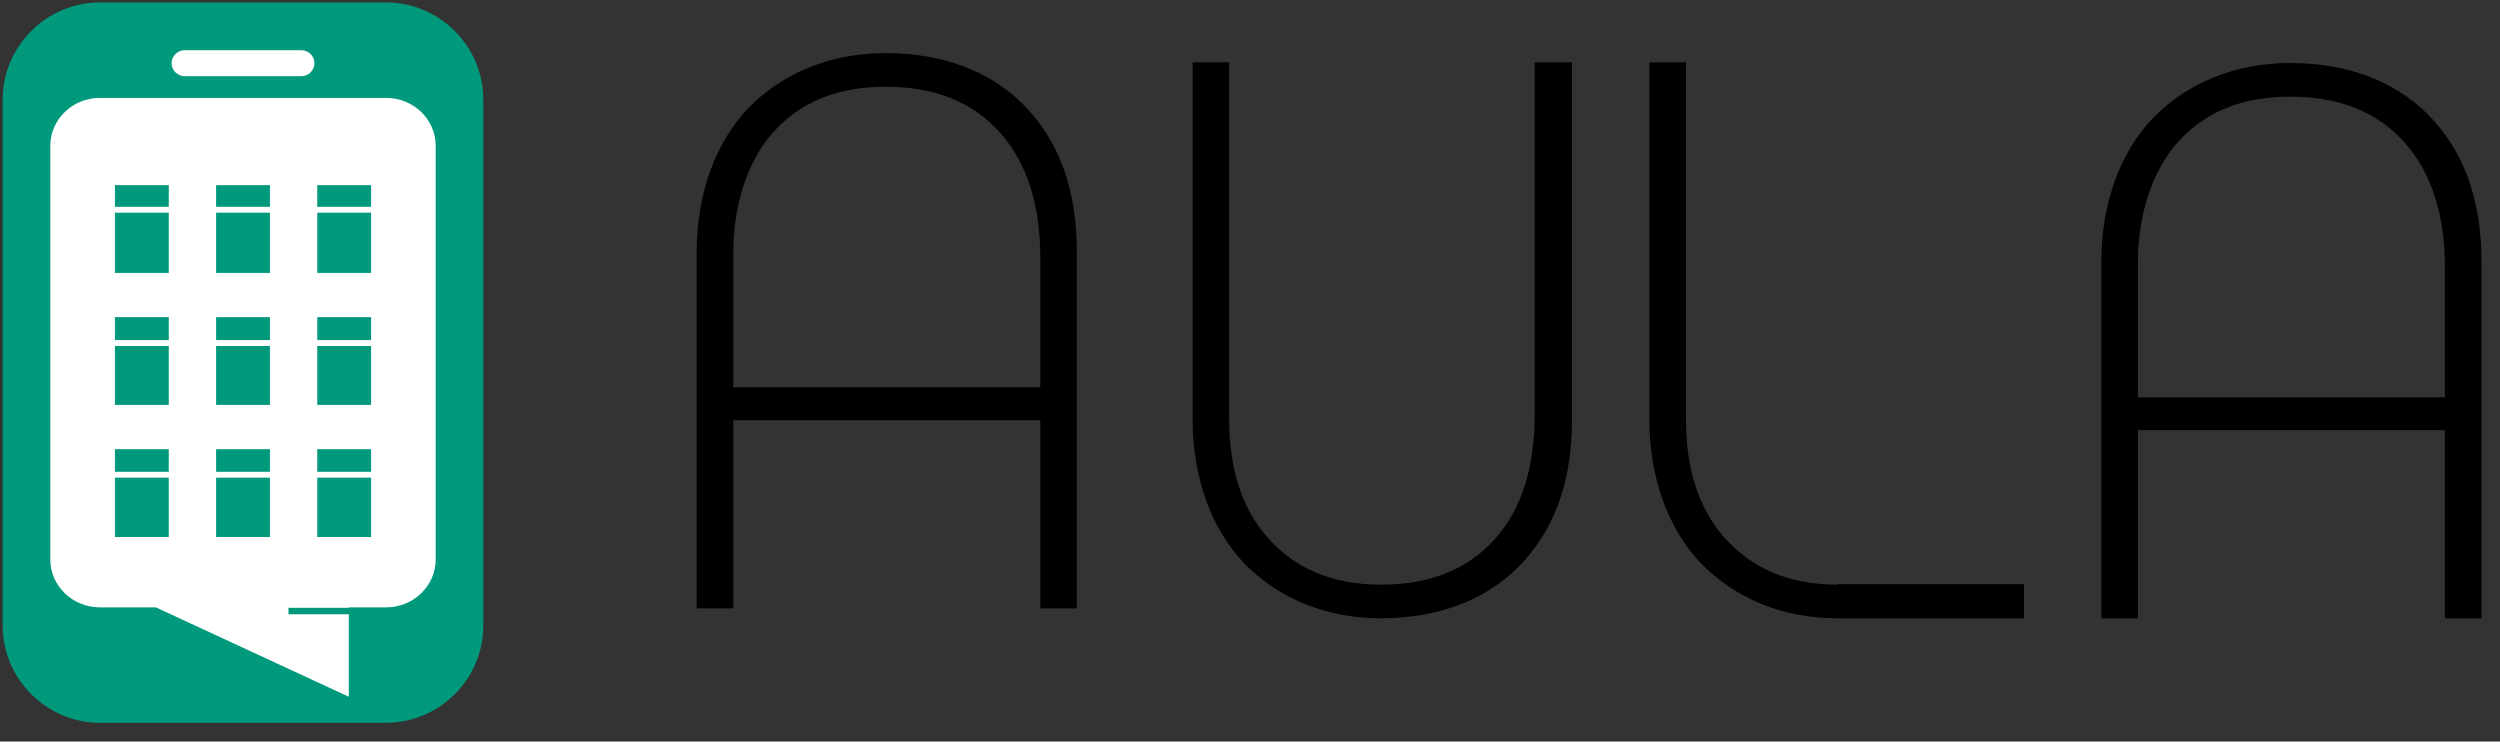 <svg width="118" height="35" viewBox="0 0 118 35" fill="none" xmlns="http://www.w3.org/2000/svg">
<rect x="0" y="0" width="118" height="35" fill="#333333" stroke="none"/>
<path d="M18.217 0.115H4.722C2.195 0.115 0.127 2.178 0.127 4.7V29.53C0.127 32.052 2.195 34.115 4.722 34.115H18.217C20.744 34.115 22.812 32.052 22.812 29.53V4.7C22.812 2.178 20.744 0.115 18.217 0.115Z" fill="#00997C"/>
<path d="M8.724 2.368H14.216C14.56 2.368 14.842 2.645 14.842 2.982C14.842 3.32 14.56 3.597 14.216 3.597H8.724C8.379 3.597 8.098 3.32 8.098 2.982C8.098 2.644 8.38 2.368 8.724 2.368Z" fill="white"/>
<path fill-rule="evenodd" clip-rule="evenodd" d="M4.713 4.621H18.227C19.513 4.621 20.564 5.635 20.564 6.875V26.413C20.564 27.653 19.513 28.668 18.227 28.668H16.463V28.687H13.616V28.994H16.463V32.886L7.357 28.668H4.713C3.427 28.668 2.375 27.653 2.375 26.413V6.875C2.375 5.635 3.427 4.621 4.713 4.621ZM17.515 9.76V8.739H14.975V9.76H17.515ZM12.74 9.76V8.739H10.2V9.76H12.74ZM5.425 22.268H7.966V21.202H5.425V22.268ZM7.966 22.547H5.425V25.345H7.966V22.547ZM5.425 16.051H7.966V14.97H5.425V16.051ZM7.966 16.33H5.425V19.113H7.966V16.33ZM5.425 10.038V12.882H7.966V10.038H5.425ZM5.425 8.739V9.76H7.966V8.739H5.425ZM10.2 25.345H12.74V22.547H10.2V25.345ZM10.2 22.268H12.74V21.202H10.2V22.268ZM10.2 19.113H12.74V16.33H10.2V19.113ZM10.2 16.051H12.74V14.97H10.2V16.051ZM10.2 10.038V12.882H12.74V10.038H10.2ZM14.975 25.345H17.515V22.547H14.975V25.345ZM14.975 22.268H17.515V21.202H14.975V22.268ZM14.975 19.113H17.515V16.33H14.975V19.113ZM14.975 16.051H17.515V14.97H14.975V16.051ZM14.975 10.038V12.882H17.515V10.038H14.975Z" fill="white"/>
<path fill-rule="evenodd" clip-rule="evenodd" d="M50.828 28.715V11.891C50.828 8.931 49.982 6.621 48.29 4.924C46.704 3.336 44.448 2.505 41.804 2.505C39.16 2.505 36.903 3.48 35.317 5.104C33.766 6.729 32.885 9.148 32.885 11.891V28.715H34.612V19.834H49.101V28.715H50.828ZM34.612 11.891C34.612 9.689 35.282 7.632 36.445 6.296C37.749 4.816 39.512 4.094 41.804 4.094C44.13 4.094 45.928 4.816 47.233 6.296C48.467 7.704 49.101 9.653 49.101 12.144V18.281H34.612V11.891ZM58.018 2.938H56.291V19.798C56.291 22.541 57.172 24.96 58.723 26.585C60.309 28.209 62.53 29.184 65.175 29.184C67.819 29.184 70.075 28.354 71.661 26.765C73.353 25.069 74.199 22.758 74.199 19.798V2.938H72.437V19.545C72.437 22.036 71.837 23.985 70.604 25.393C69.299 26.873 67.501 27.596 65.175 27.596C62.883 27.596 61.12 26.837 59.816 25.357C58.618 23.985 58.018 22.144 58.018 19.798V2.938ZM117.127 29.184V12.361C117.127 9.4 116.281 7.09 114.589 5.393C113.003 3.805 110.746 2.974 108.102 2.974C105.458 2.974 103.202 3.949 101.615 5.574C100.064 7.198 99.183 9.617 99.183 12.361V29.184H100.91V20.303H115.399V29.184H117.127ZM100.91 12.361C100.91 10.159 101.58 8.101 102.744 6.765C104.048 5.285 105.811 4.563 108.102 4.563C110.429 4.563 112.227 5.285 113.531 6.765C114.765 8.173 115.399 10.123 115.399 12.614V18.751H100.91V12.361ZM86.73 27.596C84.441 27.595 82.68 26.837 81.376 25.357C80.177 23.985 79.578 22.144 79.578 19.798V2.938H77.85V19.798C77.85 22.541 78.732 24.96 80.283 26.585C81.869 28.208 84.088 29.183 86.73 29.184H95.532V27.57H86.73V27.596Z" fill="black"/>
</svg>
